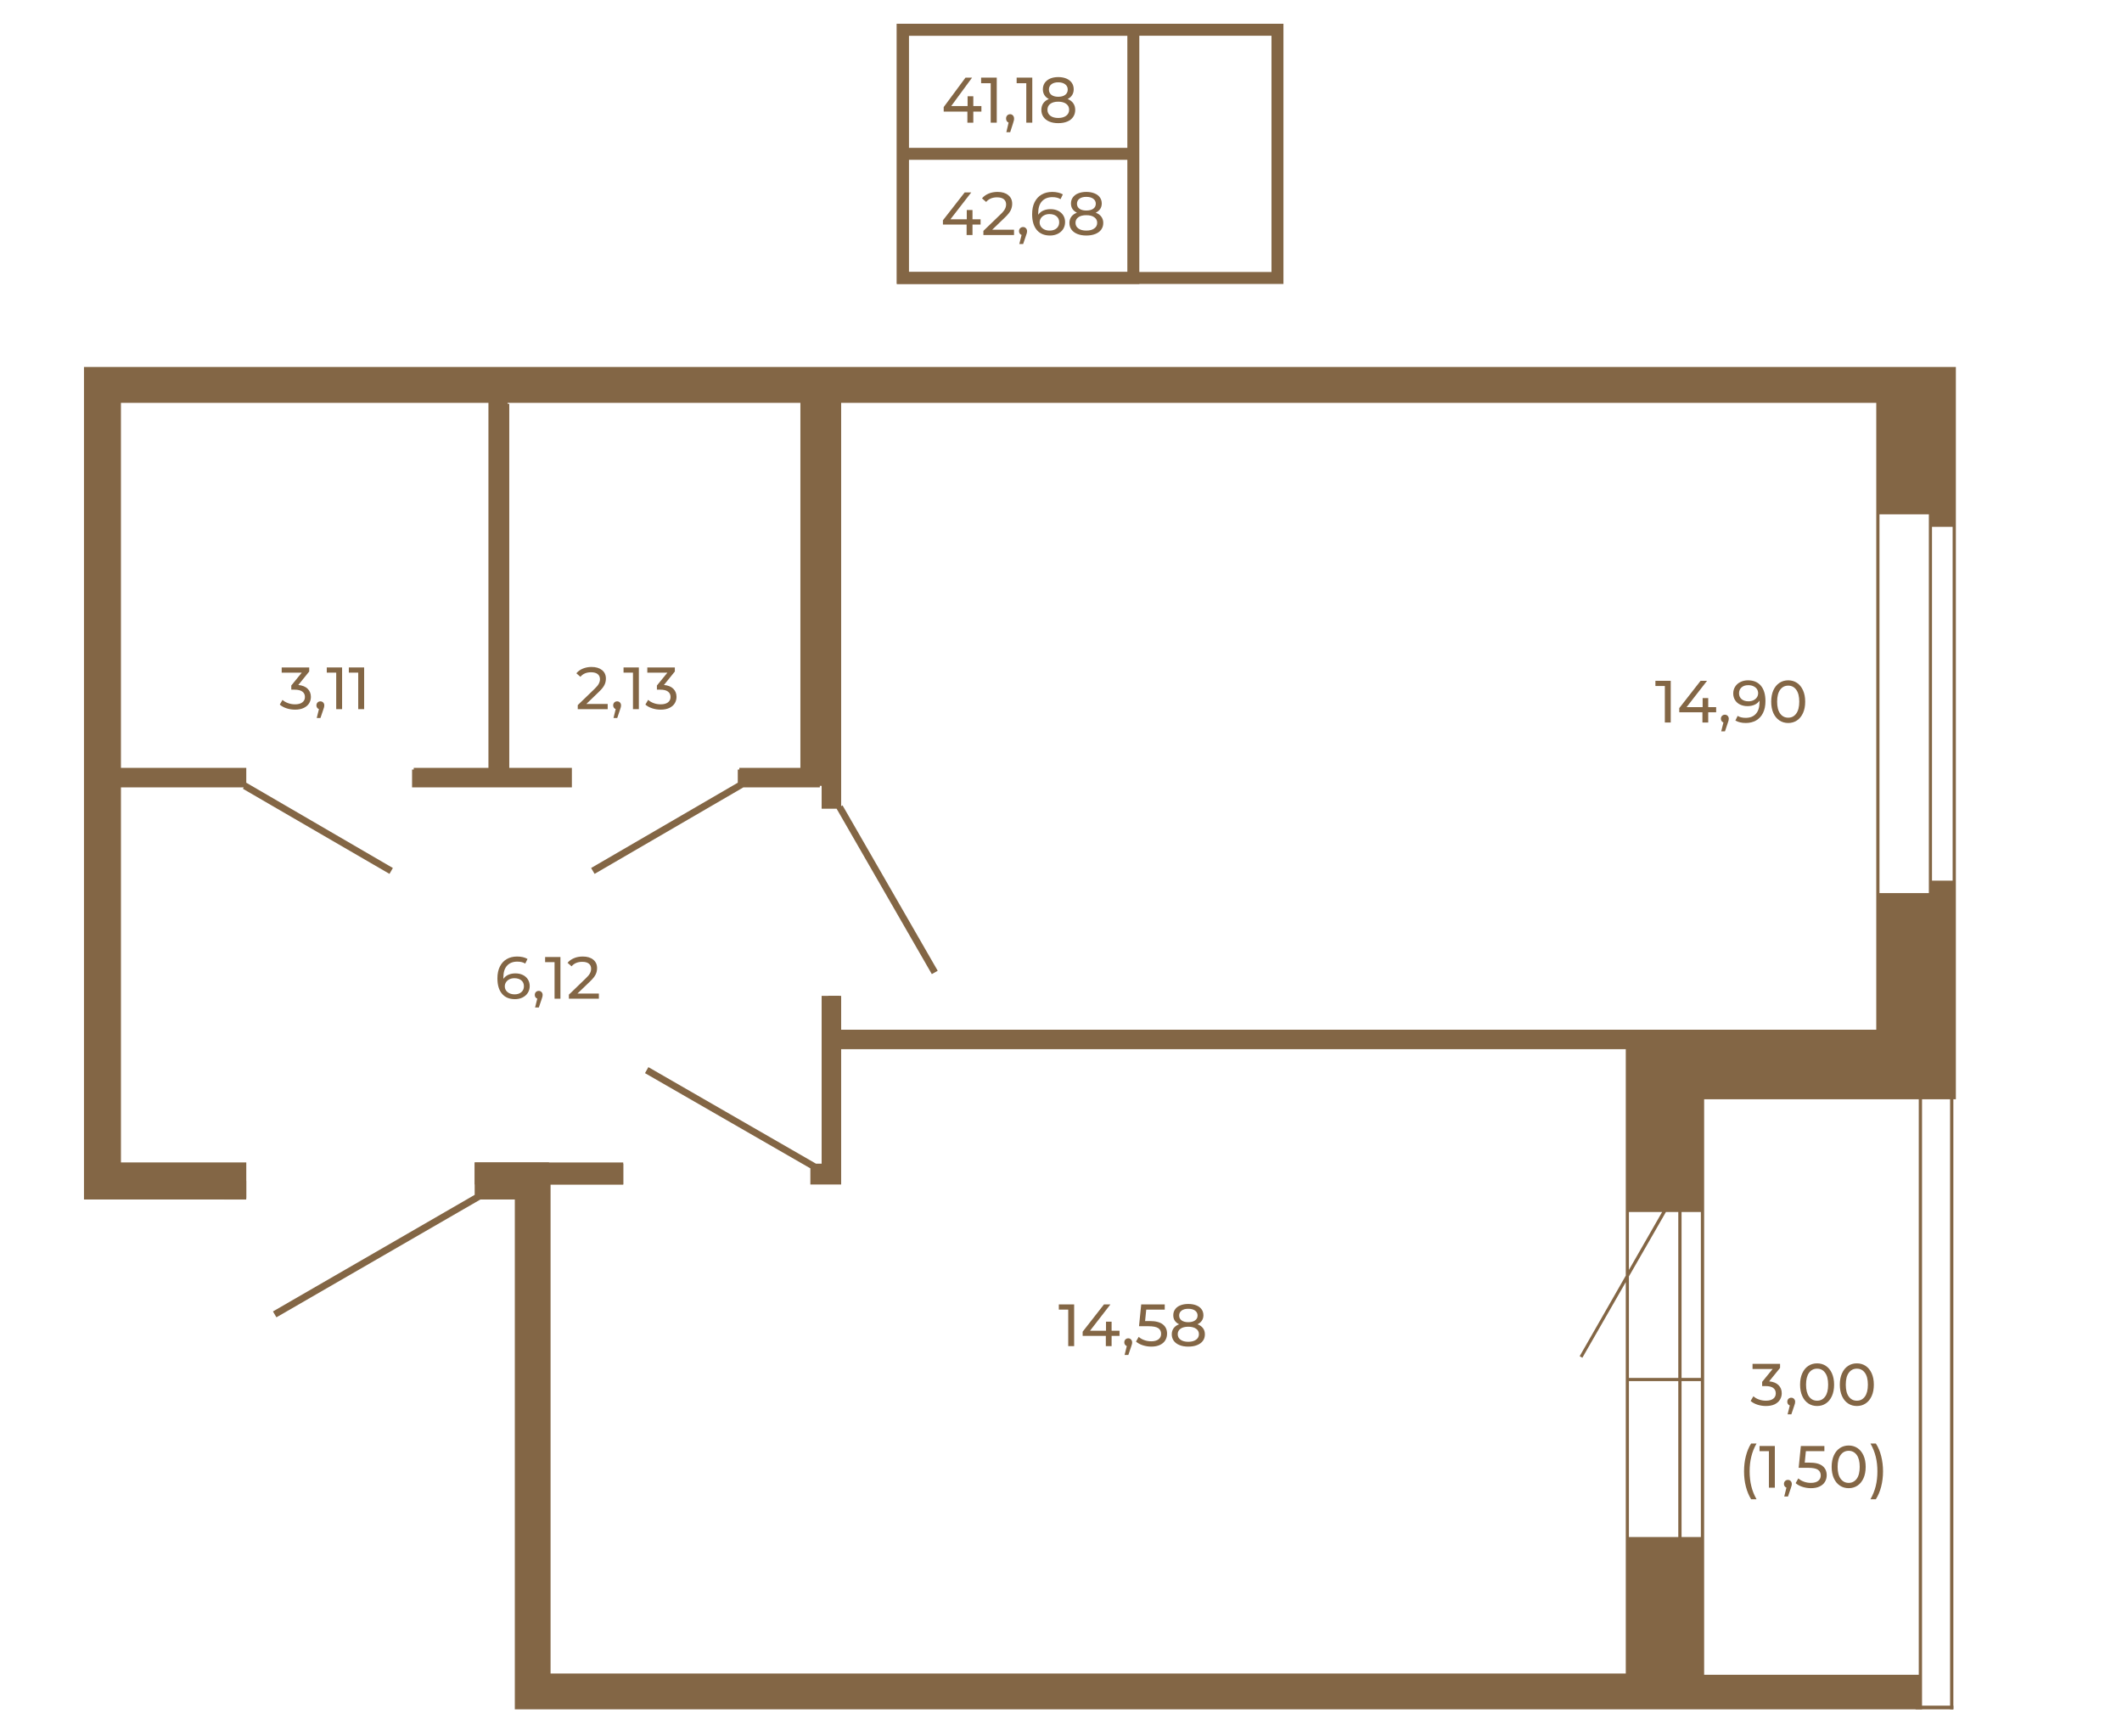 <?xml version="1.0" encoding="UTF-8"?>
<!DOCTYPE svg PUBLIC "-//W3C//DTD SVG 1.1//EN" "http://www.w3.org/Graphics/SVG/1.1/DTD/svg11.dtd">
<!-- Creator: CorelDRAW 2020 (64-Bit) -->
<svg xmlns="http://www.w3.org/2000/svg" xml:space="preserve" width="670px" height="548px" version="1.1" style="shape-rendering:geometricPrecision; text-rendering:geometricPrecision; image-rendering:optimizeQuality; fill-rule:evenodd; clip-rule:evenodd"
viewBox="0 0 519.56 424.57"
 xmlns:xlink="http://www.w3.org/1999/xlink"
 xmlns:xodm="http://www.corel.com/coreldraw/odm/2003">
 <defs>
  <style type="text/css">
   <![CDATA[
    .str0 {stroke:#836645;stroke-width:2.93;stroke-miterlimit:10}
    .fil2 {fill:none}
    .fil0 {fill:none;fill-rule:nonzero}
    .fil1 {fill:#836645;fill-rule:nonzero}
   ]]>
  </style>
 </defs>
 <g id="Слой_x0020_1">
  <polygon class="fil0 str0" points="221.05,67.86 312.78,67.86 312.78,7.09 221.05,7.09 "/>
  <polygon class="fil0 str0" points="221.05,67.86 277.49,67.86 277.49,7.09 221.05,7.09 "/>
  <line class="fil0 str0" x1="277.49" y1="37.47" x2="221.01" y2= "37.47" />
  <polygon class="fil1" points="240.09,54.78 238.11,54.78 238.11,57.35 236.67,57.35 236.67,54.78 230.87,54.78 230.87,53.74 236.2,46.91 237.81,46.91 232.7,53.5 236.71,53.5 236.71,51.23 238.11,51.23 238.11,53.5 240.09,53.5 "/>
  <path id="1" class="fil1" d="M248.28 56.05l0 1.3 -7.5 0 0 -1.02 4.25 -4.1c0.52,-0.49 0.86,-0.92 1.04,-1.29 0.18,-0.36 0.27,-0.72 0.27,-1.09 0,-0.55 -0.19,-0.97 -0.57,-1.28 -0.39,-0.3 -0.94,-0.45 -1.65,-0.45 -1.15,0 -2.04,0.38 -2.67,1.13l-1.01 -0.88c0.4,-0.49 0.94,-0.88 1.6,-1.16 0.66,-0.28 1.4,-0.42 2.21,-0.42 1.1,0 1.97,0.26 2.61,0.79 0.65,0.52 0.97,1.22 0.97,2.12 0,0.56 -0.12,1.08 -0.36,1.58 -0.24,0.5 -0.69,1.06 -1.35,1.7l-3.19 3.07 5.35 0z"/>
  <path id="2" class="fil1" d="M250.5 55.39c0.28,0 0.51,0.1 0.69,0.29 0.19,0.2 0.28,0.44 0.28,0.73 0,0.15 -0.02,0.29 -0.05,0.43 -0.04,0.14 -0.11,0.35 -0.21,0.64l-0.7 2.07 -0.94 0 0.56 -2.22c-0.19,-0.07 -0.34,-0.18 -0.46,-0.35 -0.11,-0.16 -0.17,-0.35 -0.17,-0.57 0,-0.3 0.09,-0.54 0.28,-0.73 0.19,-0.19 0.43,-0.29 0.72,-0.29z"/>
  <path id="3" class="fil1" d="M257.21 51.01c0.68,0 1.3,0.13 1.84,0.39 0.54,0.26 0.96,0.63 1.27,1.11 0.31,0.48 0.46,1.04 0.46,1.66 0,0.66 -0.16,1.23 -0.48,1.73 -0.32,0.5 -0.77,0.88 -1.33,1.16 -0.56,0.27 -1.19,0.41 -1.88,0.41 -1.4,0 -2.48,-0.46 -3.24,-1.36 -0.76,-0.91 -1.14,-2.19 -1.14,-3.85 0,-1.16 0.2,-2.15 0.61,-2.97 0.42,-0.82 0.99,-1.44 1.73,-1.86 0.74,-0.43 1.61,-0.64 2.59,-0.64 0.51,0 0.98,0.05 1.43,0.16 0.45,0.1 0.84,0.25 1.16,0.45l-0.56 1.17c-0.5,-0.33 -1.17,-0.5 -2,-0.5 -1.08,0 -1.93,0.34 -2.55,1.01 -0.62,0.67 -0.92,1.65 -0.92,2.93 0,0.16 0,0.28 0.01,0.37 0.3,-0.44 0.71,-0.79 1.23,-1.02 0.52,-0.23 1.11,-0.35 1.77,-0.35zm-0.18 5.25c0.68,0 1.24,-0.19 1.67,-0.55 0.42,-0.37 0.64,-0.86 0.64,-1.48 0,-0.62 -0.22,-1.1 -0.65,-1.47 -0.43,-0.36 -1.01,-0.54 -1.74,-0.54 -0.46,0 -0.88,0.09 -1.24,0.27 -0.36,0.18 -0.65,0.42 -0.85,0.73 -0.2,0.31 -0.31,0.65 -0.31,1.03 0,0.36 0.1,0.7 0.29,1 0.2,0.3 0.48,0.55 0.85,0.73 0.38,0.19 0.82,0.28 1.34,0.28z"/>
  <path id="4" class="fil1" d="M268.28 51.88c0.6,0.22 1.06,0.55 1.37,0.98 0.32,0.43 0.48,0.94 0.48,1.53 0,0.63 -0.17,1.17 -0.51,1.64 -0.33,0.46 -0.82,0.81 -1.44,1.06 -0.63,0.25 -1.36,0.38 -2.21,0.38 -0.83,0 -1.56,-0.13 -2.18,-0.38 -0.62,-0.25 -1.1,-0.6 -1.44,-1.06 -0.34,-0.47 -0.51,-1.01 -0.51,-1.64 0,-0.59 0.16,-1.1 0.47,-1.53 0.32,-0.43 0.77,-0.76 1.37,-0.98 -0.48,-0.23 -0.84,-0.54 -1.09,-0.91 -0.25,-0.38 -0.37,-0.83 -0.37,-1.35 0,-0.57 0.15,-1.07 0.47,-1.5 0.31,-0.43 0.75,-0.76 1.31,-0.98 0.57,-0.23 1.23,-0.35 1.97,-0.35 0.76,0 1.42,0.12 1.99,0.35 0.57,0.22 1.02,0.55 1.33,0.98 0.31,0.43 0.47,0.93 0.47,1.5 0,0.51 -0.13,0.96 -0.38,1.34 -0.26,0.38 -0.62,0.69 -1.1,0.92zm-2.31 -3.88c-0.7,0 -1.26,0.15 -1.67,0.45 -0.4,0.31 -0.61,0.72 -0.61,1.23 0,0.52 0.2,0.93 0.61,1.23 0.4,0.29 0.96,0.44 1.67,0.44 0.73,0 1.3,-0.15 1.71,-0.44 0.41,-0.3 0.62,-0.71 0.62,-1.23 0,-0.51 -0.21,-0.92 -0.64,-1.23 -0.42,-0.3 -0.98,-0.45 -1.69,-0.45zm0 8.26c0.83,0 1.48,-0.17 1.95,-0.52 0.48,-0.34 0.72,-0.8 0.72,-1.39 0,-0.58 -0.24,-1.03 -0.72,-1.36 -0.47,-0.34 -1.12,-0.5 -1.95,-0.5 -0.82,0 -1.47,0.16 -1.94,0.5 -0.46,0.33 -0.7,0.78 -0.7,1.36 0,0.59 0.24,1.05 0.7,1.39 0.47,0.35 1.12,0.52 1.94,0.52z"/>
  <polygon class="fil1" points="240.29,27.13 238.31,27.13 238.31,29.84 236.86,29.84 236.86,27.13 231.06,27.13 231.06,26.02 236.4,18.81 238.01,18.81 232.9,25.77 236.91,25.77 236.91,23.38 238.31,23.38 238.31,25.77 240.29,25.77 "/>
  <polygon id="1" class="fil1" points="244.05,18.81 244.05,29.84 242.57,29.84 242.57,20.18 240.22,20.18 240.22,18.81 "/>
  <path id="2" class="fil1" d="M247.33 27.77c0.27,0 0.5,0.1 0.69,0.31 0.18,0.2 0.27,0.46 0.27,0.76 0,0.16 -0.01,0.31 -0.05,0.46 -0.03,0.15 -0.1,0.37 -0.2,0.68l-0.7 2.19 -0.94 0 0.55 -2.35c-0.19,-0.07 -0.34,-0.2 -0.45,-0.37 -0.12,-0.17 -0.17,-0.38 -0.17,-0.61 0,-0.31 0.09,-0.57 0.28,-0.77 0.19,-0.2 0.43,-0.3 0.72,-0.3z"/>
  <polygon id="3" class="fil1" points="252.75,18.81 252.75,29.84 251.28,29.84 251.28,20.18 248.92,20.18 248.92,18.81 "/>
  <path id="4" class="fil1" d="M261.41 24.05c0.6,0.24 1.06,0.59 1.37,1.04 0.32,0.45 0.48,1 0.48,1.63 0,0.66 -0.17,1.23 -0.51,1.72 -0.33,0.49 -0.82,0.87 -1.44,1.13 -0.63,0.26 -1.36,0.39 -2.21,0.39 -0.83,0 -1.56,-0.13 -2.18,-0.39 -0.62,-0.26 -1.1,-0.64 -1.44,-1.13 -0.34,-0.49 -0.51,-1.06 -0.51,-1.72 0,-0.63 0.16,-1.18 0.47,-1.63 0.31,-0.45 0.77,-0.8 1.37,-1.04 -0.48,-0.24 -0.84,-0.56 -1.09,-0.96 -0.25,-0.4 -0.38,-0.87 -0.38,-1.42 0,-0.61 0.16,-1.14 0.47,-1.59 0.32,-0.45 0.76,-0.8 1.32,-1.04 0.57,-0.24 1.23,-0.36 1.97,-0.36 0.76,0 1.42,0.12 1.99,0.36 0.57,0.24 1.01,0.59 1.33,1.04 0.31,0.45 0.47,0.98 0.47,1.59 0,0.54 -0.13,1.01 -0.38,1.41 -0.26,0.41 -0.62,0.73 -1.1,0.97zm-2.31 -4.09c-0.7,0 -1.26,0.16 -1.67,0.48 -0.41,0.32 -0.61,0.75 -0.61,1.3 0,0.54 0.2,0.97 0.6,1.29 0.41,0.31 0.97,0.47 1.68,0.47 0.73,0 1.3,-0.16 1.71,-0.47 0.41,-0.32 0.62,-0.75 0.62,-1.29 0,-0.55 -0.21,-0.98 -0.64,-1.3 -0.42,-0.32 -0.98,-0.48 -1.69,-0.48zm0 8.73c0.83,0 1.48,-0.19 1.95,-0.55 0.48,-0.36 0.72,-0.85 0.72,-1.47 0,-0.61 -0.24,-1.09 -0.72,-1.44 -0.47,-0.35 -1.12,-0.53 -1.95,-0.53 -0.82,0 -1.47,0.18 -1.94,0.53 -0.46,0.35 -0.7,0.83 -0.7,1.44 0,0.62 0.24,1.11 0.7,1.47 0.47,0.36 1.12,0.55 1.94,0.55z"/>
  <polygon class="fil1" points="202.8,243.61 202.8,248.74 205.95,248.74 205.95,243.61 "/>
  <polygon class="fil1" points="116.23,284.4 116.23,289.79 152.59,289.79 152.59,284.4 "/>
  <polygon class="fil1" points="60.29,288.93 60.29,293.47 54.88,293.47 54.88,288.93 "/>
  <g id="_2063126985680">
   <g>
    <path class="fil1" d="M478.88 268.93l-0.61 0 0 149.35 -0.8 0 0 -149.35 -6.87 0 0 149.35 -0.8 0 -52.55 0 -291.2 0 0 -8.77 0 -116.04 -8.44 0 -49.93 28.84 -0.85 -1.44 49.37 -28.53 0.02 0 0 -7.95 18.19 0 0 0.31 18.19 0 0 5.09 -17.8 0 0 119.72 263.26 0 0 -95.82 -10.63 18.52 -0.66 -0.38 11.29 -19.73 0 -55.44 -192.11 0 0 33.13 -7.54 0 0 -3.96 -0.02 0 -40.47 -23.3 0.83 -1.47 41.05 23.64 1.37 0 0 -41.08 4.39 0 0 0.38 0.39 0 0 7.9 253.44 0 0 -153.47 -253.44 0 0 98.73 0.34 -0.18 23.3 40.49 -1.44 0.82 -23.31 -40.49 -3.67 0 0 -5.6 -0.44 0 0 0.38 -18.73 0 -36.42 21.17 -0.85 -1.44 35.88 -20.86 0.03 0.02 0 -3.26 0.38 0 0 -0.41 14.95 0 0 -89.37 -71.67 0 0 0.23 0.39 0 0 89.14 15.33 0 0 4.78 -39.13 0 0 -4.37 0.41 0 0 -0.41 18.29 0 0 -89.37 -89.98 0 0 89.37 30.69 0 0 3.7 0.03 -0.05 35.86 20.86 -0.83 1.44 -35.88 -20.83 0.18 -0.34 -30.05 0 0 91.81 30.69 0 0 8.7 -0.41 0 0 0.38 -39.33 0 0 -203.81 458.32 0 0 179.27zm-80.05 68.99l0 0 0 38.18 12.09 0 0 -38.18 -12.09 0zm12.89 0l0 0 0 38.18 4.73 0 0 -38.18 -4.73 0zm-12.89 -41.39l0 0 0 14.18 8.13 -14.18 -8.13 0zm9.06 0l0 0 -9.06 15.77 0 24.85 12.09 0 0 -40.62 -3.03 0zm3.83 0l0 0 0 40.62 4.73 0 0 -40.62 -4.73 0zm5.53 -27.6l0 0 0 140.89 52.55 0 0 -140.89 -52.55 0zm60.84 -53.53l0 0 0 -86.62 -5.05 0 0 86.62 5.05 0zm-17.91 -89.68l0 0 0 92.74 12.09 0 0 -92.74 -12.09 0z"/>
   </g>
  </g>
  <g id="_2063126987360">
   <path class="fil1" d="M126.19 238.11c0.68,0 1.28,0.12 1.81,0.38 0.53,0.25 0.94,0.61 1.24,1.08 0.3,0.47 0.46,1.02 0.46,1.63 0,0.64 -0.16,1.2 -0.48,1.69 -0.31,0.49 -0.75,0.86 -1.3,1.13 -0.55,0.27 -1.16,0.4 -1.84,0.4 -1.37,0 -2.43,-0.44 -3.17,-1.33 -0.75,-0.88 -1.12,-2.13 -1.12,-3.76 0,-1.14 0.2,-2.11 0.61,-2.91 0.4,-0.8 0.96,-1.41 1.69,-1.82 0.72,-0.42 1.57,-0.62 2.53,-0.62 0.49,0 0.96,0.05 1.4,0.15 0.44,0.1 0.81,0.25 1.14,0.45l-0.56 1.13c-0.48,-0.32 -1.14,-0.48 -1.95,-0.48 -1.06,0 -1.89,0.33 -2.5,0.99 -0.6,0.65 -0.9,1.61 -0.9,2.86 0,0.16 0,0.28 0.01,0.37 0.29,-0.44 0.7,-0.77 1.21,-1 0.51,-0.23 1.08,-0.34 1.72,-0.34zm-0.17 5.13c0.67,0 1.22,-0.18 1.63,-0.54 0.42,-0.36 0.63,-0.84 0.63,-1.44 0,-0.61 -0.21,-1.09 -0.63,-1.44 -0.43,-0.35 -0.99,-0.53 -1.7,-0.53 -0.46,0 -0.87,0.09 -1.22,0.26 -0.36,0.18 -0.63,0.41 -0.83,0.72 -0.2,0.3 -0.3,0.63 -0.3,1 0,0.36 0.09,0.69 0.28,0.99 0.19,0.29 0.47,0.53 0.83,0.71 0.37,0.18 0.8,0.27 1.31,0.27z"/>
   <path id="1" class="fil1" d="M131.91 242.39c0.27,0 0.5,0.1 0.68,0.29 0.18,0.19 0.27,0.42 0.27,0.71 0,0.14 -0.02,0.28 -0.05,0.42 -0.03,0.14 -0.1,0.34 -0.2,0.63l-0.68 2.02 -0.92 0 0.54 -2.17c-0.19,-0.07 -0.34,-0.18 -0.45,-0.34 -0.11,-0.16 -0.16,-0.35 -0.16,-0.56 0,-0.3 0.09,-0.53 0.27,-0.72 0.19,-0.18 0.42,-0.28 0.7,-0.28z"/>
   <polygon id="2" class="fil1" points="137.22,234.1 137.22,244.31 135.78,244.31 135.78,235.36 133.47,235.36 133.47,234.1 "/>
   <path id="3" class="fil1" d="M146.63 243.04l0 1.27 -7.34 0 0 -1 4.16 -4.01c0.51,-0.48 0.85,-0.9 1.02,-1.26 0.18,-0.35 0.26,-0.71 0.26,-1.07 0,-0.54 -0.18,-0.95 -0.56,-1.25 -0.37,-0.3 -0.91,-0.44 -1.61,-0.44 -1.13,0 -2,0.37 -2.61,1.1l-0.99 -0.86c0.4,-0.48 0.92,-0.86 1.57,-1.13 0.64,-0.28 1.36,-0.41 2.16,-0.41 1.07,0 1.92,0.25 2.55,0.76 0.64,0.51 0.95,1.21 0.95,2.08 0,0.55 -0.11,1.06 -0.35,1.55 -0.23,0.48 -0.67,1.04 -1.32,1.66l-3.13 3.01 5.24 0z"/>
  </g>
  <g id="_2063126985728">
   <path class="fil1" d="M73.04 167.5c1,0.1 1.76,0.41 2.29,0.93 0.52,0.52 0.79,1.18 0.79,1.99 0,0.58 -0.15,1.11 -0.44,1.58 -0.29,0.47 -0.73,0.84 -1.31,1.12 -0.58,0.28 -1.28,0.42 -2.12,0.42 -0.73,0 -1.43,-0.11 -2.1,-0.33 -0.67,-0.22 -1.22,-0.52 -1.65,-0.91l0.67 -1.15c0.35,0.33 0.8,0.59 1.35,0.79 0.54,0.2 1.12,0.3 1.73,0.3 0.76,0 1.35,-0.16 1.77,-0.48 0.43,-0.32 0.64,-0.76 0.64,-1.33 0,-0.56 -0.21,-1 -0.63,-1.31 -0.42,-0.31 -1.05,-0.47 -1.9,-0.47l-0.81 0 0 -1.02 2.57 -3.15 -4.92 0 0 -1.27 6.74 0 0 0.99 -2.67 3.3z"/>
   <path id="1" class="fil1" d="M78.45 171.51c0.27,0 0.5,0.1 0.68,0.28 0.18,0.19 0.27,0.43 0.27,0.71 0,0.15 -0.02,0.29 -0.05,0.43 -0.04,0.13 -0.1,0.34 -0.2,0.62l-0.69 2.03 -0.91 0 0.54 -2.17c-0.19,-0.07 -0.34,-0.19 -0.45,-0.35 -0.11,-0.16 -0.17,-0.34 -0.17,-0.56 0,-0.29 0.1,-0.53 0.28,-0.71 0.18,-0.19 0.42,-0.28 0.7,-0.28z"/>
   <polygon id="2" class="fil1" points="83.76,163.21 83.76,173.42 82.32,173.42 82.32,164.48 80.01,164.48 80.01,163.21 "/>
   <polygon id="3" class="fil1" points="89.16,163.21 89.16,173.42 87.71,173.42 87.71,164.48 85.41,164.48 85.41,163.21 "/>
  </g>
  <g id="_2063126991248">
   <path class="fil1" d="M148.79 172.15l0 1.27 -7.33 0 0 -0.99 4.15 -4.01c0.51,-0.49 0.85,-0.91 1.02,-1.27 0.18,-0.35 0.27,-0.71 0.27,-1.07 0,-0.53 -0.19,-0.95 -0.57,-1.25 -0.37,-0.29 -0.91,-0.44 -1.61,-0.44 -1.13,0 -2,0.37 -2.61,1.11l-0.99 -0.86c0.4,-0.49 0.92,-0.87 1.57,-1.14 0.64,-0.27 1.37,-0.41 2.16,-0.41 1.07,0 1.92,0.26 2.56,0.77 0.63,0.51 0.94,1.2 0.94,2.08 0,0.54 -0.11,1.06 -0.35,1.54 -0.23,0.49 -0.67,1.04 -1.32,1.66l-3.12 3.01 5.23 0z"/>
   <path id="1" class="fil1" d="M151.11 171.51c0.27,0 0.5,0.09 0.68,0.28 0.18,0.19 0.27,0.43 0.27,0.71 0,0.15 -0.02,0.29 -0.05,0.42 -0.04,0.14 -0.1,0.35 -0.2,0.63l-0.68 2.03 -0.92 0 0.54 -2.18c-0.19,-0.06 -0.34,-0.18 -0.45,-0.34 -0.11,-0.16 -0.17,-0.35 -0.17,-0.56 0,-0.29 0.1,-0.53 0.28,-0.72 0.19,-0.18 0.42,-0.27 0.7,-0.27z"/>
   <polygon id="2" class="fil1" points="156.42,163.21 156.42,173.42 154.98,173.42 154.98,164.48 152.67,164.48 152.67,163.21 "/>
   <path id="3" class="fil1" d="M162.56 167.5c1,0.09 1.77,0.4 2.29,0.92 0.53,0.52 0.79,1.19 0.79,1.99 0,0.59 -0.15,1.11 -0.44,1.59 -0.29,0.47 -0.73,0.84 -1.3,1.12 -0.58,0.28 -1.29,0.42 -2.13,0.42 -0.73,0 -1.43,-0.11 -2.1,-0.33 -0.67,-0.22 -1.22,-0.53 -1.65,-0.91l0.68 -1.16c0.35,0.33 0.79,0.6 1.34,0.8 0.54,0.2 1.12,0.3 1.73,0.3 0.76,0 1.35,-0.16 1.78,-0.48 0.42,-0.33 0.63,-0.77 0.63,-1.33 0,-0.57 -0.21,-1 -0.63,-1.31 -0.41,-0.32 -1.05,-0.47 -1.89,-0.47l-0.82 0 0 -1.02 2.57 -3.15 -4.92 0 0 -1.27 6.74 0 0 0.99 -2.67 3.3z"/>
  </g>
  <g id="_2063126993072">
   <polygon class="fil1" points="409.07,166.48 409.07,176.69 407.63,176.69 407.63,167.75 405.32,167.75 405.32,166.48 "/>
   <polygon id="1" class="fil1" points="420.19,174.18 418.25,174.18 418.25,176.69 416.83,176.69 416.83,174.18 411.16,174.18 411.16,173.16 416.38,166.48 417.96,166.48 412.95,172.93 416.88,172.93 416.88,170.71 418.25,170.71 418.25,172.93 420.19,172.93 "/>
   <path id="2" class="fil1" d="M422.33 174.78c0.27,0 0.5,0.1 0.68,0.28 0.18,0.19 0.27,0.43 0.27,0.71 0,0.15 -0.02,0.29 -0.05,0.43 -0.04,0.13 -0.1,0.34 -0.2,0.62l-0.68 2.03 -0.92 0 0.54 -2.17c-0.19,-0.07 -0.34,-0.19 -0.45,-0.35 -0.11,-0.16 -0.17,-0.34 -0.17,-0.56 0,-0.29 0.1,-0.53 0.28,-0.71 0.19,-0.19 0.42,-0.28 0.7,-0.28z"/>
   <path id="3" class="fil1" d="M427.98 166.36c1.37,0 2.43,0.45 3.17,1.33 0.74,0.89 1.11,2.14 1.11,3.77 0,1.13 -0.2,2.1 -0.6,2.9 -0.4,0.81 -0.97,1.41 -1.69,1.83 -0.73,0.41 -1.57,0.62 -2.53,0.62 -0.5,0 -0.97,-0.05 -1.4,-0.16 -0.44,-0.1 -0.82,-0.25 -1.14,-0.44l0.55 -1.14c0.5,0.32 1.16,0.48 1.97,0.48 1.06,0 1.89,-0.32 2.49,-0.98 0.6,-0.66 0.9,-1.61 0.9,-2.87l0 -0.36c-0.3,0.44 -0.7,0.77 -1.21,1 -0.52,0.23 -1.1,0.34 -1.74,0.34 -0.67,0 -1.27,-0.13 -1.8,-0.38 -0.53,-0.25 -0.94,-0.61 -1.24,-1.09 -0.3,-0.47 -0.45,-1.01 -0.45,-1.62 0,-0.64 0.16,-1.21 0.48,-1.69 0.31,-0.49 0.74,-0.87 1.29,-1.13 0.54,-0.27 1.16,-0.41 1.84,-0.41zm0.13 5.14c0.45,0 0.86,-0.09 1.22,-0.26 0.36,-0.18 0.64,-0.42 0.84,-0.72 0.2,-0.3 0.3,-0.64 0.3,-1 0,-0.36 -0.09,-0.69 -0.28,-0.99 -0.19,-0.3 -0.47,-0.53 -0.84,-0.71 -0.36,-0.18 -0.8,-0.27 -1.32,-0.27 -0.67,0 -1.21,0.18 -1.62,0.54 -0.41,0.36 -0.62,0.84 -0.62,1.44 0,0.6 0.21,1.08 0.63,1.44 0.41,0.35 0.98,0.53 1.69,0.53z"/>
   <path id="4" class="fil1" d="M437.84 176.81c-0.81,0 -1.53,-0.21 -2.15,-0.62 -0.63,-0.42 -1.13,-1.02 -1.49,-1.8 -0.35,-0.79 -0.53,-1.72 -0.53,-2.8 0,-1.08 0.18,-2.02 0.53,-2.8 0.36,-0.79 0.86,-1.39 1.49,-1.81 0.62,-0.41 1.34,-0.62 2.15,-0.62 0.79,0 1.51,0.21 2.13,0.62 0.63,0.42 1.12,1.02 1.48,1.81 0.36,0.78 0.54,1.72 0.54,2.8 0,1.08 -0.18,2.01 -0.54,2.8 -0.36,0.78 -0.85,1.38 -1.48,1.8 -0.62,0.41 -1.34,0.62 -2.13,0.62zm0 -1.3c0.81,0 1.47,-0.34 1.96,-1.01 0.49,-0.67 0.74,-1.64 0.74,-2.91 0,-1.28 -0.25,-2.25 -0.74,-2.92 -0.49,-0.67 -1.15,-1.01 -1.96,-1.01 -0.83,0 -1.49,0.34 -1.98,1.01 -0.49,0.67 -0.74,1.64 -0.74,2.92 0,1.27 0.25,2.24 0.74,2.91 0.49,0.67 1.15,1.01 1.98,1.01z"/>
  </g>
  <g id="_2063126994464">
   <polygon class="fil1" points="263,319.15 263,329.36 261.55,329.36 261.55,320.42 259.25,320.42 259.25,319.15 "/>
   <polygon id="1" class="fil1" points="274.11,326.85 272.17,326.85 272.17,329.36 270.76,329.36 270.76,326.85 265.08,326.85 265.08,325.83 270.3,319.15 271.88,319.15 266.88,325.6 270.8,325.6 270.8,323.38 272.17,323.38 272.17,325.6 274.11,325.6 "/>
   <path id="2" class="fil1" d="M276.26 327.45c0.27,0 0.49,0.1 0.67,0.29 0.18,0.19 0.27,0.42 0.27,0.7 0,0.15 -0.01,0.29 -0.05,0.43 -0.03,0.13 -0.1,0.34 -0.19,0.62l-0.69 2.03 -0.92 0 0.54 -2.17c-0.18,-0.07 -0.33,-0.19 -0.44,-0.35 -0.12,-0.16 -0.17,-0.34 -0.17,-0.56 0,-0.29 0.09,-0.53 0.28,-0.71 0.18,-0.19 0.41,-0.28 0.7,-0.28z"/>
   <path id="3" class="fil1" d="M281.51 323.22c1.45,0 2.53,0.28 3.21,0.83 0.69,0.54 1.03,1.3 1.03,2.25 0,0.6 -0.14,1.14 -0.43,1.63 -0.29,0.48 -0.72,0.86 -1.3,1.13 -0.58,0.28 -1.29,0.42 -2.13,0.42 -0.72,0 -1.42,-0.11 -2.09,-0.33 -0.67,-0.22 -1.23,-0.52 -1.66,-0.91l0.67 -1.15c0.35,0.33 0.79,0.59 1.34,0.79 0.54,0.2 1.12,0.3 1.72,0.3 0.77,0 1.36,-0.16 1.79,-0.49 0.42,-0.32 0.63,-0.77 0.63,-1.33 0,-0.62 -0.23,-1.08 -0.7,-1.4 -0.47,-0.31 -1.26,-0.47 -2.39,-0.47l-2.32 0 0.54 -5.34 5.76 0 0 1.27 -4.53 0 -0.28 2.8 1.14 0z"/>
   <path id="4" class="fil1" d="M293.2 324.01c0.59,0.22 1.03,0.54 1.35,0.96 0.31,0.42 0.46,0.92 0.46,1.5 0,0.62 -0.16,1.15 -0.49,1.6 -0.33,0.45 -0.81,0.8 -1.42,1.04 -0.61,0.25 -1.33,0.37 -2.16,0.37 -0.81,0 -1.53,-0.12 -2.13,-0.37 -0.61,-0.24 -1.08,-0.59 -1.41,-1.04 -0.33,-0.45 -0.5,-0.98 -0.5,-1.6 0,-0.58 0.16,-1.08 0.46,-1.5 0.31,-0.42 0.75,-0.74 1.34,-0.96 -0.47,-0.22 -0.82,-0.52 -1.07,-0.89 -0.24,-0.37 -0.36,-0.81 -0.36,-1.31 0,-0.57 0.15,-1.06 0.46,-1.48 0.3,-0.42 0.73,-0.74 1.29,-0.96 0.55,-0.22 1.19,-0.33 1.92,-0.33 0.74,0 1.39,0.11 1.95,0.33 0.56,0.22 0.99,0.54 1.3,0.96 0.31,0.42 0.46,0.91 0.46,1.48 0,0.49 -0.13,0.93 -0.37,1.3 -0.25,0.38 -0.61,0.68 -1.08,0.9zm-2.26 -3.79c-0.69,0 -1.23,0.14 -1.63,0.44 -0.4,0.3 -0.6,0.7 -0.6,1.2 0,0.51 0.2,0.91 0.59,1.2 0.4,0.29 0.94,0.44 1.64,0.44 0.71,0 1.27,-0.15 1.67,-0.44 0.41,-0.29 0.61,-0.69 0.61,-1.2 0,-0.5 -0.21,-0.9 -0.62,-1.2 -0.41,-0.3 -0.97,-0.44 -1.66,-0.44zm0 8.08c0.81,0 1.45,-0.17 1.91,-0.51 0.47,-0.33 0.7,-0.79 0.7,-1.36 0,-0.56 -0.23,-1.01 -0.7,-1.33 -0.46,-0.33 -1.1,-0.49 -1.91,-0.49 -0.8,0 -1.44,0.16 -1.89,0.49 -0.46,0.32 -0.69,0.77 -0.69,1.33 0,0.57 0.23,1.03 0.69,1.36 0.45,0.34 1.09,0.51 1.89,0.51z"/>
  </g>
  <path class="fil1" d="M433.17 337.98c1,0.1 1.77,0.41 2.29,0.93 0.53,0.52 0.79,1.18 0.79,1.99 0,0.58 -0.15,1.11 -0.44,1.58 -0.29,0.47 -0.73,0.85 -1.3,1.13 -0.58,0.27 -1.29,0.41 -2.13,0.41 -0.73,0 -1.43,-0.11 -2.1,-0.33 -0.67,-0.22 -1.22,-0.52 -1.65,-0.91l0.68 -1.15c0.35,0.33 0.79,0.6 1.34,0.79 0.54,0.2 1.12,0.3 1.73,0.3 0.76,0 1.35,-0.16 1.78,-0.48 0.42,-0.32 0.63,-0.76 0.63,-1.32 0,-0.57 -0.21,-1.01 -0.63,-1.32 -0.41,-0.31 -1.05,-0.46 -1.89,-0.46l-0.82 0 0 -1.03 2.57 -3.15 -4.92 0 0 -1.26 6.74 0 0 0.99 -2.67 3.29z"/>
  <path id="1" class="fil1" d="M438.58 341.99c0.27,0 0.5,0.1 0.68,0.29 0.18,0.19 0.27,0.42 0.27,0.71 0,0.14 -0.02,0.28 -0.05,0.42 -0.03,0.14 -0.1,0.34 -0.2,0.63l-0.68 2.02 -0.92 0 0.54 -2.17c-0.19,-0.07 -0.34,-0.18 -0.45,-0.34 -0.11,-0.16 -0.16,-0.35 -0.16,-0.56 0,-0.3 0.09,-0.53 0.27,-0.72 0.19,-0.18 0.42,-0.28 0.7,-0.28z"/>
  <path id="2" class="fil1" d="M444.91 344.02c-0.8,0 -1.52,-0.2 -2.15,-0.62 -0.63,-0.41 -1.12,-1.01 -1.48,-1.8 -0.36,-0.79 -0.54,-1.72 -0.54,-2.8 0,-1.08 0.18,-2.01 0.54,-2.8 0.36,-0.79 0.85,-1.39 1.48,-1.8 0.63,-0.42 1.35,-0.62 2.15,-0.62 0.8,0 1.51,0.2 2.14,0.62 0.63,0.41 1.12,1.01 1.48,1.8 0.36,0.79 0.54,1.72 0.54,2.8 0,1.08 -0.18,2.01 -0.54,2.8 -0.36,0.79 -0.85,1.39 -1.48,1.8 -0.63,0.42 -1.34,0.62 -2.14,0.62zm0 -1.3c0.82,0 1.47,-0.33 1.96,-1 0.5,-0.67 0.74,-1.65 0.74,-2.92 0,-1.27 -0.24,-2.25 -0.74,-2.92 -0.49,-0.67 -1.14,-1 -1.96,-1 -0.82,0 -1.48,0.33 -1.97,1 -0.49,0.67 -0.74,1.65 -0.74,2.92 0,1.27 0.25,2.25 0.74,2.92 0.49,0.67 1.15,1 1.97,1z"/>
  <path id="3" class="fil1" d="M454.64 344.02c-0.81,0 -1.52,-0.2 -2.15,-0.62 -0.63,-0.41 -1.12,-1.01 -1.48,-1.8 -0.36,-0.79 -0.54,-1.72 -0.54,-2.8 0,-1.08 0.18,-2.01 0.54,-2.8 0.36,-0.79 0.85,-1.39 1.48,-1.8 0.63,-0.42 1.34,-0.62 2.15,-0.62 0.8,0 1.51,0.2 2.14,0.62 0.63,0.41 1.12,1.01 1.48,1.8 0.36,0.79 0.54,1.72 0.54,2.8 0,1.08 -0.18,2.01 -0.54,2.8 -0.36,0.79 -0.85,1.39 -1.48,1.8 -0.63,0.42 -1.34,0.62 -2.14,0.62zm0 -1.3c0.82,0 1.47,-0.33 1.96,-1 0.49,-0.67 0.74,-1.65 0.74,-2.92 0,-1.27 -0.25,-2.25 -0.74,-2.92 -0.49,-0.67 -1.14,-1 -1.96,-1 -0.82,0 -1.48,0.33 -1.97,1 -0.5,0.67 -0.74,1.65 -0.74,2.92 0,1.27 0.24,2.25 0.74,2.92 0.49,0.67 1.15,1 1.97,1z"/>
  <path id="4" class="fil1" d="M428.75 366.85c-0.55,-0.9 -0.98,-1.92 -1.28,-3.09 -0.3,-1.16 -0.45,-2.4 -0.45,-3.74 0,-1.33 0.15,-2.58 0.45,-3.75 0.3,-1.17 0.73,-2.2 1.28,-3.07l1.33 0c-0.58,1.02 -1.01,2.09 -1.28,3.21 -0.28,1.11 -0.41,2.32 -0.41,3.61 0,1.3 0.13,2.5 0.41,3.62 0.27,1.12 0.7,2.19 1.28,3.21l-1.33 0z"/>
  <polygon id="5" class="fil1" points="434.56,353.81 434.56,364.02 433.11,364.02 433.11,355.08 430.81,355.08 430.81,353.81 "/>
  <path id="6" class="fil1" d="M437.77 362.11c0.27,0 0.49,0.09 0.67,0.28 0.18,0.19 0.27,0.43 0.27,0.71 0,0.15 -0.01,0.29 -0.05,0.42 -0.03,0.14 -0.1,0.35 -0.19,0.63l-0.69 2.03 -0.92 0 0.54 -2.17c-0.18,-0.07 -0.33,-0.19 -0.44,-0.35 -0.12,-0.16 -0.17,-0.35 -0.17,-0.56 0,-0.29 0.09,-0.53 0.28,-0.71 0.18,-0.19 0.41,-0.28 0.7,-0.28z"/>
  <path id="7" class="fil1" d="M443.02 357.88c1.46,0 2.53,0.27 3.21,0.82 0.69,0.55 1.03,1.3 1.03,2.26 0,0.6 -0.14,1.14 -0.43,1.62 -0.29,0.48 -0.72,0.86 -1.3,1.14 -0.58,0.28 -1.29,0.42 -2.13,0.42 -0.72,0 -1.42,-0.11 -2.09,-0.33 -0.67,-0.22 -1.23,-0.52 -1.66,-0.91l0.67 -1.16c0.35,0.34 0.8,0.6 1.34,0.8 0.54,0.2 1.12,0.3 1.72,0.3 0.77,0 1.37,-0.16 1.79,-0.49 0.42,-0.33 0.63,-0.77 0.63,-1.33 0,-0.62 -0.23,-1.08 -0.7,-1.4 -0.46,-0.31 -1.26,-0.47 -2.39,-0.47l-2.32 0 0.54 -5.34 5.76 0 0 1.27 -4.53 0 -0.28 2.8 1.14 0z"/>
  <path id="8" class="fil1" d="M452.64 364.14c-0.8,0 -1.52,-0.21 -2.15,-0.62 -0.63,-0.42 -1.12,-1.02 -1.48,-1.8 -0.36,-0.79 -0.54,-1.73 -0.54,-2.81 0,-1.07 0.18,-2.01 0.54,-2.8 0.36,-0.78 0.85,-1.38 1.48,-1.8 0.63,-0.41 1.35,-0.62 2.15,-0.62 0.8,0 1.51,0.21 2.14,0.62 0.63,0.42 1.12,1.02 1.48,1.8 0.36,0.79 0.54,1.73 0.54,2.8 0,1.08 -0.18,2.02 -0.54,2.81 -0.36,0.78 -0.85,1.38 -1.48,1.8 -0.63,0.41 -1.34,0.62 -2.14,0.62zm0 -1.3c0.82,0 1.47,-0.34 1.97,-1.01 0.49,-0.67 0.73,-1.64 0.73,-2.92 0,-1.27 -0.24,-2.24 -0.73,-2.91 -0.5,-0.67 -1.15,-1.01 -1.97,-1.01 -0.82,0 -1.48,0.34 -1.97,1.01 -0.49,0.67 -0.74,1.64 -0.74,2.91 0,1.28 0.25,2.25 0.74,2.92 0.49,0.67 1.15,1.01 1.97,1.01z"/>
  <path id="9" class="fil1" d="M457.97 366.85c0.58,-1.02 1.01,-2.09 1.29,-3.21 0.28,-1.12 0.41,-2.32 0.41,-3.62 0,-1.29 -0.13,-2.5 -0.41,-3.61 -0.28,-1.12 -0.71,-2.19 -1.29,-3.21l1.32 0c0.57,0.87 1,1.89 1.3,3.06 0.3,1.17 0.46,2.42 0.46,3.76 0,1.34 -0.16,2.58 -0.46,3.75 -0.3,1.17 -0.73,2.19 -1.3,3.08l-1.32 0z"/>
  <polygon class="fil1" points="469.02,417.38 469.02,418.28 478.27,418.28 478.27,417.38 "/>
  <rect class="fil2" width="519.56" height="424.57"/>
 </g>
</svg>
